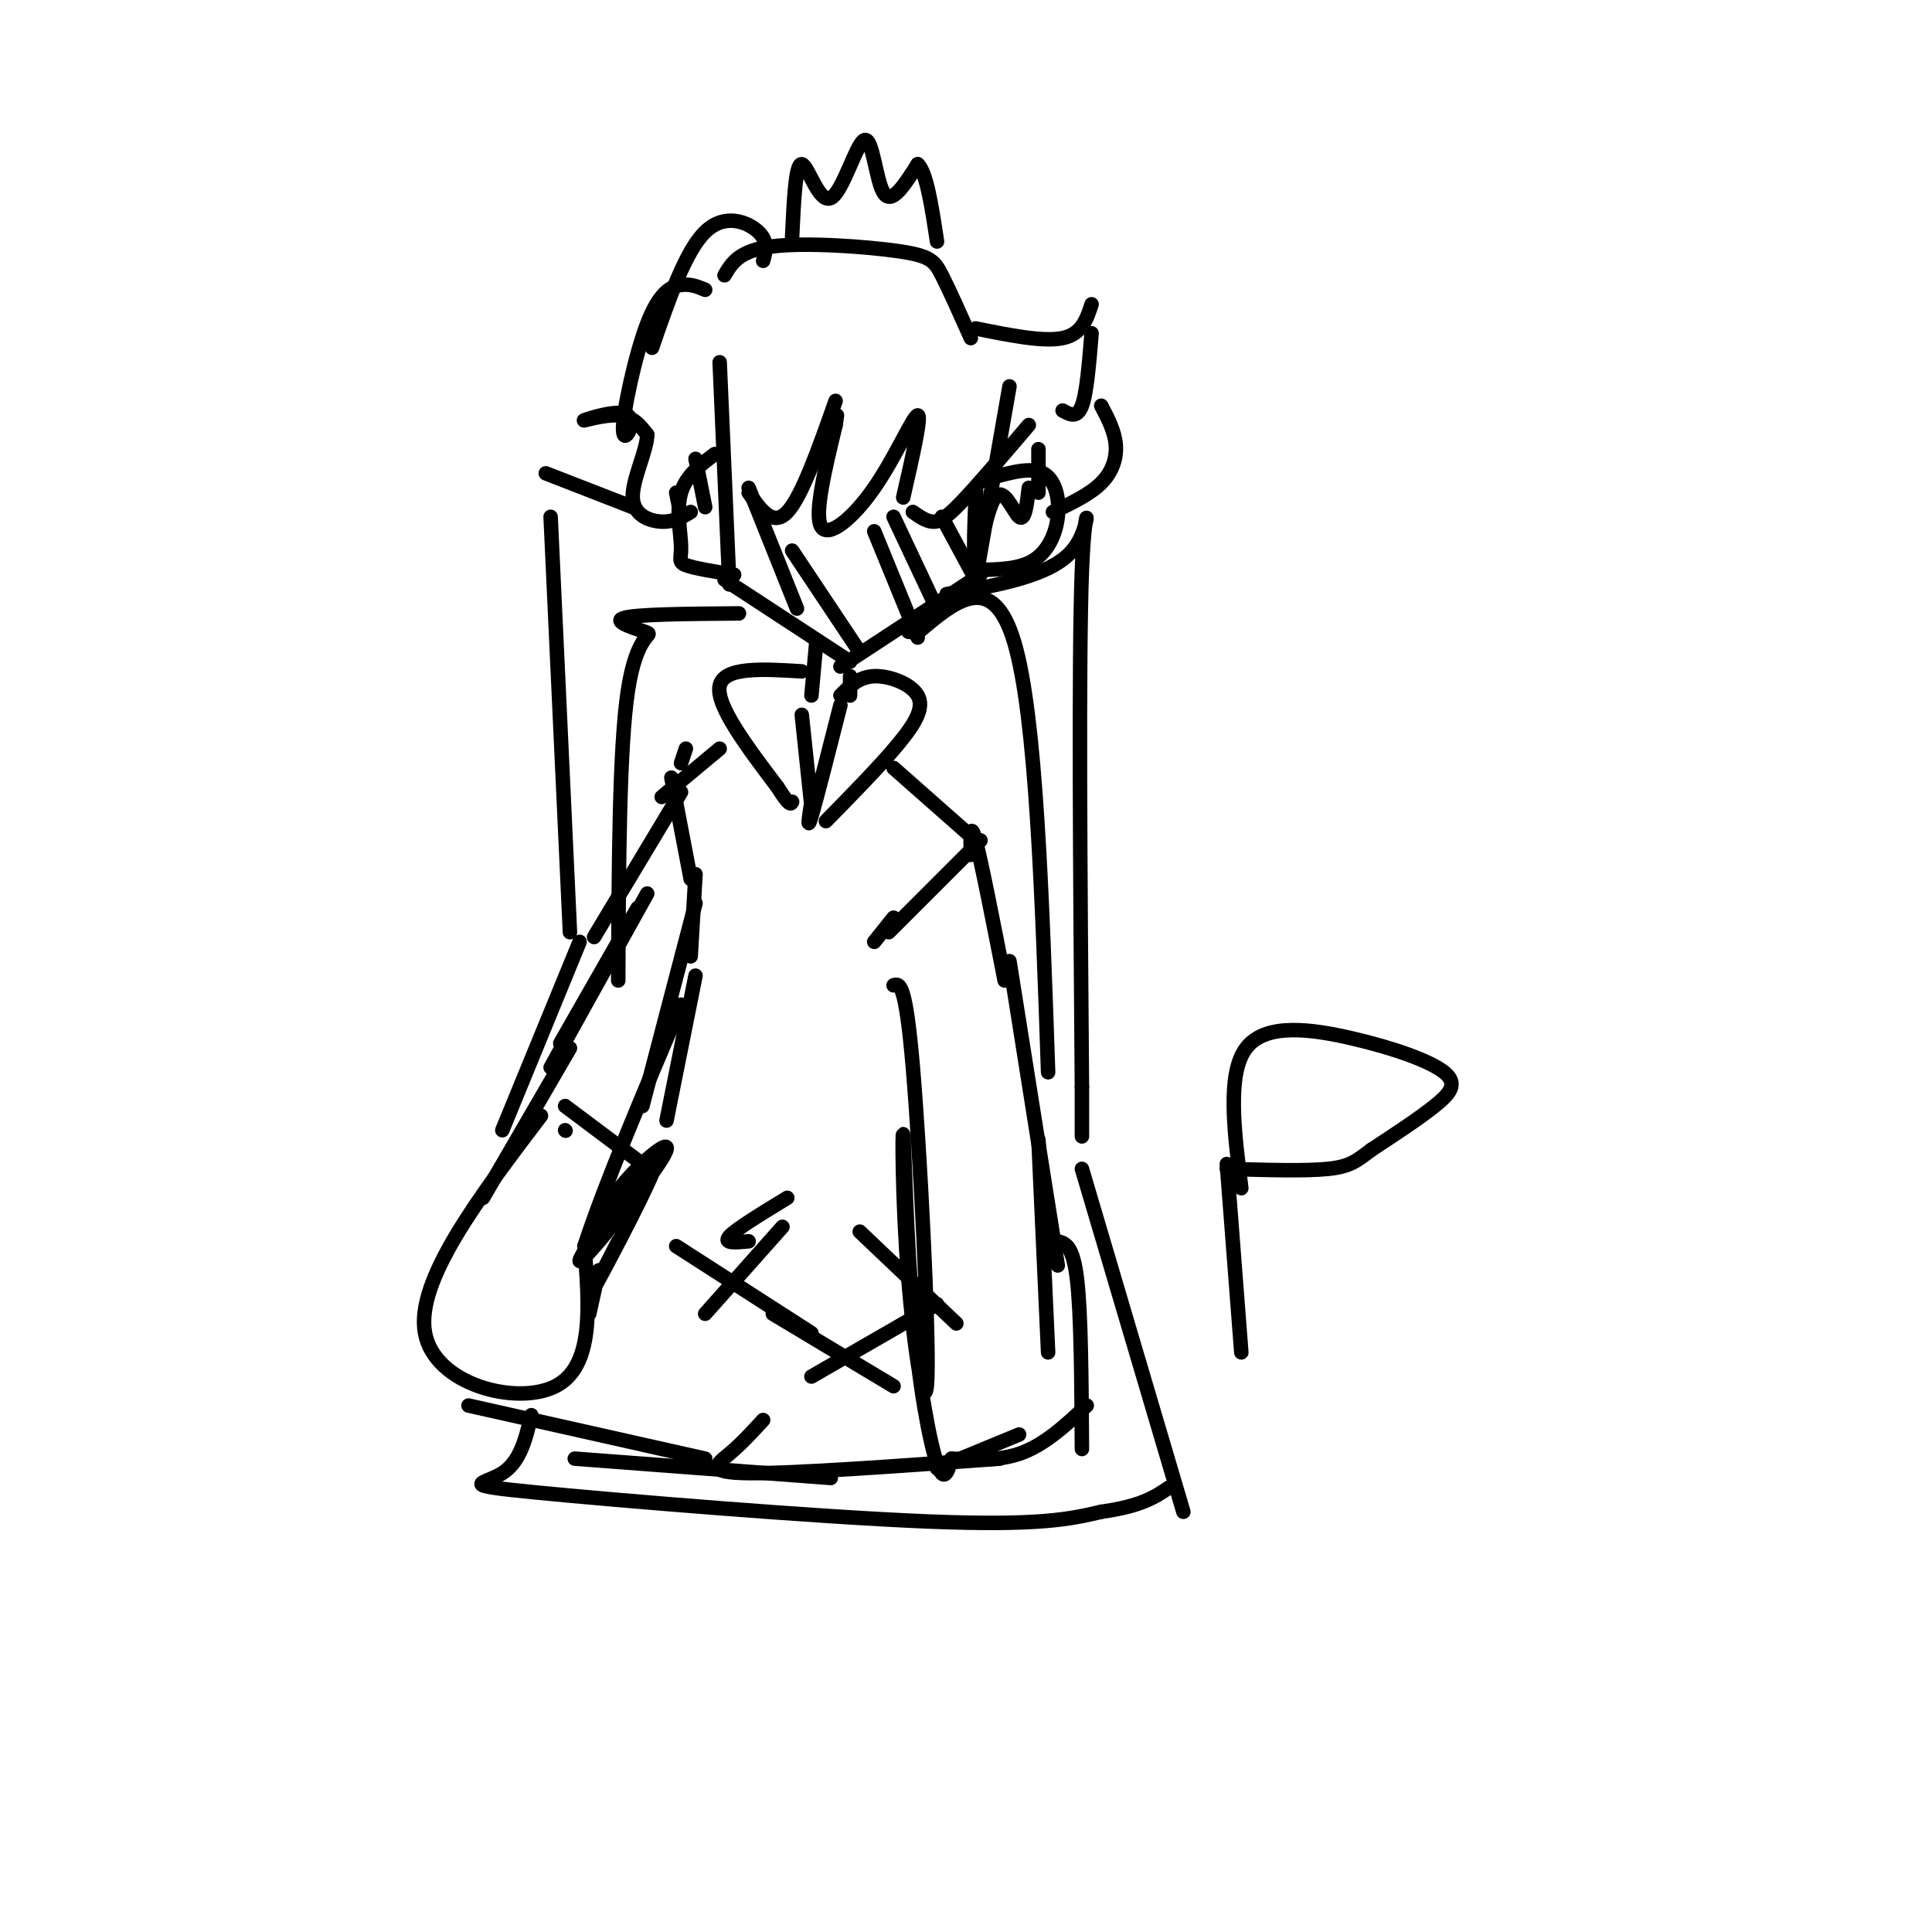 <svg viewBox='0 0 400 400' version='1.1' xmlns='http://www.w3.org/2000/svg' xmlns:xlink='http://www.w3.org/1999/xlink'><g fill='none' stroke='#000000' stroke-width='3' stroke-linecap='round' stroke-linejoin='round'><path d='M149,75c0.000,0.000 2.000,46.000 2,46'/><path d='M150,120c0.000,0.000 26.000,17.000 26,17'/><path d='M209,80c0.000,0.000 -7.000,40.000 -7,40'/><path d='M174,138c0.000,0.000 29.000,-19.000 29,-19'/><path d='M148,94c-2.988,2.244 -5.976,4.488 -7,8c-1.024,3.512 -0.083,8.292 0,11c0.083,2.708 -0.690,3.345 1,4c1.690,0.655 5.845,1.327 10,2'/><path d='M203,118c4.060,-0.101 8.119,-0.202 11,-2c2.881,-1.798 4.583,-5.292 5,-9c0.417,-3.708 -0.452,-7.631 -3,-9c-2.548,-1.369 -6.774,-0.185 -11,1'/><path d='M140,102c0.000,0.000 1.000,5.000 1,5'/><path d='M144,95c0.000,0.000 2.000,10.000 2,10'/><path d='M202,106c0.085,-3.175 0.169,-6.351 0,-3c-0.169,3.351 -0.592,13.228 0,13c0.592,-0.228 2.198,-10.561 4,-13c1.802,-2.439 3.801,3.018 5,4c1.199,0.982 1.600,-2.509 2,-6'/><path d='M158,54c0.556,-2.000 1.111,-4.000 -1,-6c-2.111,-2.000 -6.889,-4.000 -11,0c-4.111,4.000 -7.556,14.000 -11,24'/><path d='M146,60c-1.503,-0.633 -3.007,-1.267 -5,-1c-1.993,0.267 -4.477,1.434 -7,8c-2.523,6.566 -5.085,18.530 -5,22c0.085,3.470 2.817,-1.554 1,-3c-1.817,-1.446 -8.181,0.688 -9,1c-0.819,0.312 3.909,-1.196 7,-1c3.091,0.196 4.546,2.098 6,4'/><path d='M134,90c-0.036,3.238 -3.125,9.333 -3,13c0.125,3.667 3.464,4.905 6,5c2.536,0.095 4.268,-0.952 6,-2'/><path d='M150,57c1.518,-2.577 3.036,-5.155 10,-6c6.964,-0.845 19.375,0.042 26,1c6.625,0.958 7.464,1.988 9,5c1.536,3.012 3.768,8.006 6,13'/><path d='M202,68c7.000,1.417 14.000,2.833 18,2c4.000,-0.833 5.000,-3.917 6,-7'/><path d='M226,69c-0.500,6.167 -1.000,12.333 -2,15c-1.000,2.667 -2.500,1.833 -4,1'/><path d='M228,84c1.378,2.622 2.756,5.244 3,8c0.244,2.756 -0.644,5.644 -3,8c-2.356,2.356 -6.178,4.178 -10,6'/><path d='M215,102c0.000,0.000 0.000,-9.000 0,-9'/><path d='M213,88c-5.333,6.267 -10.667,12.533 -14,16c-3.333,3.467 -4.667,4.133 -6,4c-1.333,-0.133 -2.667,-1.067 -4,-2'/><path d='M187,103c1.940,-8.518 3.881,-17.036 3,-17c-0.881,0.036 -4.583,8.625 -9,15c-4.417,6.375 -9.548,10.536 -11,8c-1.452,-2.536 0.774,-11.768 3,-21'/><path d='M173,88c0.500,-3.500 0.250,-1.750 0,0'/><path d='M173,83c-3.500,9.917 -7.000,19.833 -10,23c-3.000,3.167 -5.500,-0.417 -8,-4'/><path d='M155,101c0.000,0.000 10.000,25.000 10,25'/><path d='M164,114c0.000,0.000 14.000,21.000 14,21'/><path d='M181,110c0.000,0.000 9.000,22.000 9,22'/><path d='M185,107c0.000,0.000 8.000,17.000 8,17'/><path d='M195,107c0.000,0.000 7.000,13.000 7,13'/><path d='M169,133c0.000,0.000 -1.000,11.000 -1,11'/><path d='M176,140c0.000,0.000 0.000,4.000 0,4'/><path d='M166,139c-8.083,-0.500 -16.167,-1.000 -17,3c-0.833,4.000 5.583,12.500 12,21'/><path d='M161,163c2.500,4.000 2.750,3.500 3,3'/><path d='M174,144c1.911,-1.940 3.821,-3.881 7,-4c3.179,-0.119 7.625,1.583 9,4c1.375,2.417 -0.321,5.548 -4,10c-3.679,4.452 -9.339,10.226 -15,16'/><path d='M166,148c0.000,0.000 2.000,19.000 2,19'/><path d='M168,166c-0.500,3.167 -1.000,6.333 0,3c1.000,-3.333 3.500,-13.167 6,-23'/><path d='M149,155c0.000,0.000 -12.000,10.000 -12,10'/><path d='M142,155c0.000,0.000 -1.000,3.000 -1,3'/><path d='M139,161c0.000,0.000 4.000,21.000 4,21'/><path d='M185,159c0.000,0.000 17.000,15.000 17,15'/><path d='M203,174c0.000,0.000 -19.000,19.000 -19,19'/><path d='M141,164c0.000,0.000 -18.000,30.000 -18,30'/><path d='M201,177c-0.083,-3.667 -0.167,-7.333 1,-3c1.167,4.333 3.583,16.667 6,29'/><path d='M185,190c0.000,0.000 -4.000,5.000 -4,5'/><path d='M144,181c0.000,0.000 -1.000,17.000 -1,17'/><path d='M118,193c0.000,0.000 -4.000,-86.000 -4,-86'/><path d='M113,98c0.000,0.000 18.000,7.000 18,7'/><path d='M196,123c10.756,-1.867 21.511,-3.733 26,-9c4.489,-5.267 2.711,-13.933 2,4c-0.711,17.933 -0.356,62.467 0,107'/><path d='M224,225c0.000,17.833 0.000,8.917 0,0'/><path d='M217,222c-1.250,-36.917 -2.500,-73.833 -7,-89c-4.500,-15.167 -12.250,-8.583 -20,-2'/><path d='M190,131c-3.333,-0.333 -1.667,-0.167 0,0'/><path d='M153,127c-10.815,0.083 -21.631,0.167 -24,1c-2.369,0.833 3.708,2.417 5,3c1.292,0.583 -2.202,0.167 -4,12c-1.798,11.833 -1.899,35.917 -2,60'/><path d='M164,49c0.357,-7.593 0.715,-15.187 2,-15c1.285,0.187 3.499,8.153 6,7c2.501,-1.153 5.289,-11.426 7,-12c1.711,-0.574 2.346,8.550 4,11c1.654,2.450 4.327,-1.775 7,-6'/><path d='M190,34c1.833,1.667 2.917,8.833 4,16'/><path d='M132,188c0.000,0.000 -16.000,28.000 -16,28'/><path d='M134,185c0.000,0.000 -20.000,36.000 -20,36'/><path d='M144,187c0.000,0.000 -11.000,42.000 -11,42'/><path d='M144,202c0.000,0.000 -6.000,30.000 -6,30'/><path d='M117,234c0.000,0.000 0.100,0.100 0.1,0.1'/><path d='M117,229c0.000,0.000 16.000,12.000 16,12'/><path d='M209,199c0.000,0.000 10.000,63.000 10,63'/><path d='M215,236c0.000,0.000 2.000,44.000 2,44'/><path d='M185,204c1.239,-0.402 2.479,-0.803 4,17c1.521,17.803 3.324,53.812 3,64c-0.324,10.188 -2.775,-5.444 -4,-21c-1.225,-15.556 -1.225,-31.036 -1,-29c0.225,2.036 0.676,21.587 2,37c1.324,15.413 3.521,26.690 5,31c1.479,4.310 2.239,1.655 3,-1'/><path d='M197,302c2.956,0.067 8.844,0.733 14,-1c5.156,-1.733 9.578,-5.867 14,-10'/><path d='M219,257c1.583,0.417 3.167,0.833 4,8c0.833,7.167 0.917,21.083 1,35'/><path d='M118,217c0.000,0.000 -18.000,31.000 -18,31'/><path d='M112,231c-13.000,17.133 -26.000,34.267 -24,45c2.000,10.733 19.000,15.067 27,11c8.000,-4.067 7.000,-16.533 6,-29'/><path d='M121,258c4.333,-13.167 12.167,-31.583 20,-50'/><path d='M124,263c0.000,0.000 -2.000,9.000 -2,9'/><path d='M128,257c-3.149,6.095 -6.297,12.190 -3,6c3.297,-6.190 13.041,-24.664 11,-24c-2.041,0.664 -15.867,20.467 -16,22c-0.133,1.533 13.426,-15.203 17,-21c3.574,-5.797 -2.836,-0.656 -7,4c-4.164,4.656 -6.082,8.828 -8,13'/><path d='M122,257c-0.500,1.500 2.250,-1.250 5,-4'/><path d='M97,291c0.000,0.000 49.000,11.000 49,11'/><path d='M119,302c0.000,0.000 53.000,4.000 53,4'/><path d='M140,258c0.000,0.000 28.000,18.000 28,18'/><path d='M160,272c0.000,0.000 25.000,15.000 25,15'/><path d='M146,272c0.000,0.000 16.000,-18.000 16,-18'/><path d='M155,257c-2.667,0.250 -5.333,0.500 -4,-1c1.333,-1.500 6.667,-4.750 12,-8'/><path d='M178,255c0.000,0.000 20.000,19.000 20,19'/><path d='M194,270c0.000,0.000 -26.000,15.000 -26,15'/><path d='M158,294c-2.244,2.444 -4.489,4.889 -7,7c-2.511,2.111 -5.289,3.889 4,4c9.289,0.111 30.644,-1.444 52,-3'/><path d='M194,304c0.000,0.000 17.000,-7.000 17,-7'/><path d='M110,293c-1.131,4.810 -2.262,9.619 -6,12c-3.738,2.381 -10.083,2.333 7,4c17.083,1.667 57.595,5.048 81,6c23.405,0.952 29.702,-0.524 36,-2'/><path d='M228,313c8.333,-1.167 11.167,-3.083 14,-5'/><path d='M224,242c0.000,0.000 21.000,71.000 21,71'/><path d='M120,195c0.000,0.000 -16.000,39.000 -16,39'/><path d='M257,246c-1.498,-11.860 -2.995,-23.719 1,-29c3.995,-5.281 13.483,-3.982 22,-2c8.517,1.982 16.062,4.649 19,7c2.938,2.351 1.268,4.386 -2,7c-3.268,2.614 -8.134,5.807 -13,9'/><path d='M284,238c-3.089,2.289 -4.311,3.511 -9,4c-4.689,0.489 -12.844,0.244 -21,0'/><path d='M254,241c0.000,0.000 3.000,39.000 3,39'/></g>
</svg>